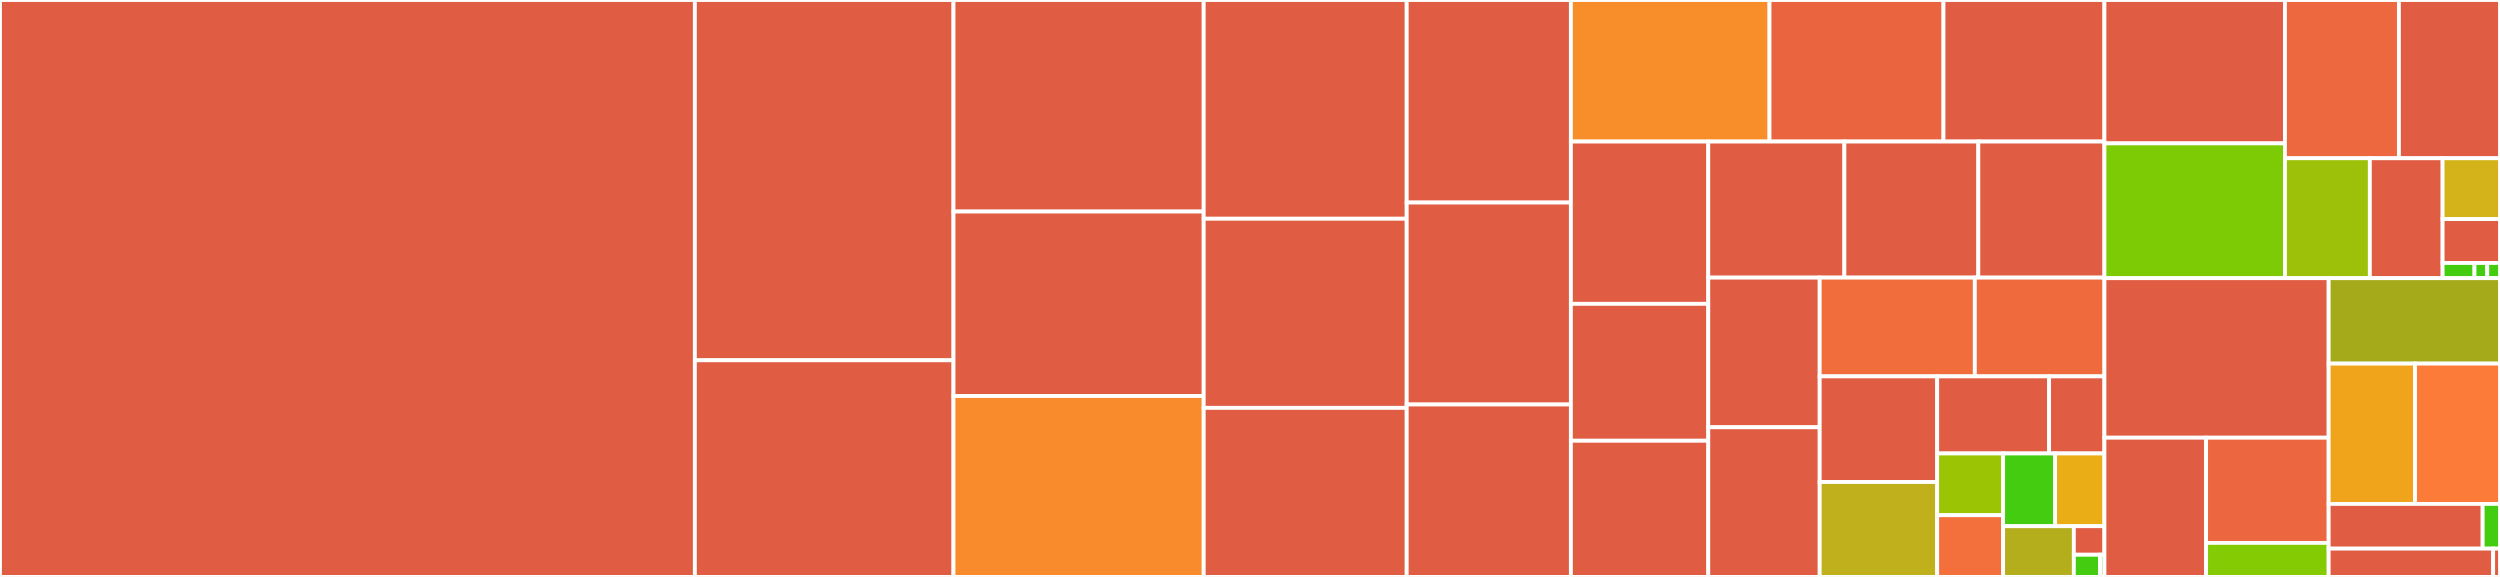 <svg baseProfile="full" width="650" height="150" viewBox="0 0 650 150" version="1.1"
xmlns="http://www.w3.org/2000/svg" xmlns:ev="http://www.w3.org/2001/xml-events"
xmlns:xlink="http://www.w3.org/1999/xlink">

<rect x="0" y="0" width="650" height="150" fill="#333333" stroke="none"/>

<style>rect.s{mask:url(#mask);}</style>
<defs>
  <pattern id="white" width="4" height="4" patternUnits="userSpaceOnUse" patternTransform="rotate(45)">
    <rect width="2" height="2" transform="translate(0,0)" fill="white"></rect>
  </pattern>
  <mask id="mask">
    <rect x="0" y="0" width="100%" height="100%" fill="url(#white)"></rect>
  </mask>
</defs>

<rect x="0" y="0" width="180.665" height="150.0" fill="#e05d44" stroke="white" stroke-width="1" class=" tooltipped" data-content="beem/cli.py"><title>beem/cli.py</title></rect>
<rect x="180.665" y="0" width="67.241" height="93.665" fill="#e05d44" stroke="white" stroke-width="1" class=" tooltipped" data-content="beem/blockchaininstance.py"><title>beem/blockchaininstance.py</title></rect>
<rect x="180.665" y="93.665" width="67.241" height="56.335" fill="#e05d44" stroke="white" stroke-width="1" class=" tooltipped" data-content="beem/comment.py"><title>beem/comment.py</title></rect>
<rect x="247.906" y="0" width="65.057" height="55.003" fill="#e05d44" stroke="white" stroke-width="1" class=" tooltipped" data-content="beem/blockchain.py"><title>beem/blockchain.py</title></rect>
<rect x="247.906" y="55.003" width="65.057" height="47.952" fill="#e05d44" stroke="white" stroke-width="1" class=" tooltipped" data-content="beem/snapshot.py"><title>beem/snapshot.py</title></rect>
<rect x="247.906" y="102.955" width="65.057" height="47.045" fill="#f98b2c" stroke="white" stroke-width="1" class=" tooltipped" data-content="beem/account.py"><title>beem/account.py</title></rect>
<rect x="312.963" y="0" width="52.779" height="56.871" fill="#e05d44" stroke="white" stroke-width="1" class=" tooltipped" data-content="beem/discussions.py"><title>beem/discussions.py</title></rect>
<rect x="312.963" y="56.871" width="52.779" height="49.172" fill="#e05d44" stroke="white" stroke-width="1" class=" tooltipped" data-content="beem/market.py"><title>beem/market.py</title></rect>
<rect x="312.963" y="106.043" width="52.779" height="43.957" fill="#e05d44" stroke="white" stroke-width="1" class=" tooltipped" data-content="beem/transactionbuilder.py"><title>beem/transactionbuilder.py</title></rect>
<rect x="365.742" y="0" width="42.687" height="52.661" fill="#e05d44" stroke="white" stroke-width="1" class=" tooltipped" data-content="beem/utils.py"><title>beem/utils.py</title></rect>
<rect x="365.742" y="52.661" width="42.687" height="52.508" fill="#e05d44" stroke="white" stroke-width="1" class=" tooltipped" data-content="beem/vote.py"><title>beem/vote.py</title></rect>
<rect x="365.742" y="105.169" width="42.687" height="44.831" fill="#e05d44" stroke="white" stroke-width="1" class=" tooltipped" data-content="beem/witness.py"><title>beem/witness.py</title></rect>
<rect x="408.429" y="0" width="51.642" height="36.803" fill="#f88e29" stroke="white" stroke-width="1" class=" tooltipped" data-content="beem/amount.py"><title>beem/amount.py</title></rect>
<rect x="460.071" y="0" width="45.231" height="36.803" fill="#ea653f" stroke="white" stroke-width="1" class=" tooltipped" data-content="beem/price.py"><title>beem/price.py</title></rect>
<rect x="505.302" y="0" width="41.848" height="36.803" fill="#e05d44" stroke="white" stroke-width="1" class=" tooltipped" data-content="beem/block.py"><title>beem/block.py</title></rect>
<rect x="408.429" y="36.803" width="35.722" height="42.197" fill="#e05d44" stroke="white" stroke-width="1" class=" tooltipped" data-content="beem/wallet.py"><title>beem/wallet.py</title></rect>
<rect x="408.429" y="79" width="35.722" height="35.592" fill="#e05d44" stroke="white" stroke-width="1" class=" tooltipped" data-content="beem/nodelist.py"><title>beem/nodelist.py</title></rect>
<rect x="408.429" y="114.592" width="35.722" height="35.408" fill="#e05d44" stroke="white" stroke-width="1" class=" tooltipped" data-content="beem/community.py"><title>beem/community.py</title></rect>
<rect x="444.151" y="36.803" width="35.383" height="35.378" fill="#e05d44" stroke="white" stroke-width="1" class=" tooltipped" data-content="beem/hivesigner.py"><title>beem/hivesigner.py</title></rect>
<rect x="479.534" y="36.803" width="34.827" height="35.378" fill="#e05d44" stroke="white" stroke-width="1" class=" tooltipped" data-content="beem/steem.py"><title>beem/steem.py</title></rect>
<rect x="514.361" y="36.803" width="32.789" height="35.378" fill="#e05d44" stroke="white" stroke-width="1" class=" tooltipped" data-content="beem/blurt.py"><title>beem/blurt.py</title></rect>
<rect x="444.151" y="72.181" width="28.971" height="38.909" fill="#e05d44" stroke="white" stroke-width="1" class=" tooltipped" data-content="beem/hive.py"><title>beem/hive.py</title></rect>
<rect x="444.151" y="111.091" width="28.971" height="38.909" fill="#e05d44" stroke="white" stroke-width="1" class=" tooltipped" data-content="beem/message.py"><title>beem/message.py</title></rect>
<rect x="473.122" y="72.181" width="40.332" height="25.674" fill="#f26d3c" stroke="white" stroke-width="1" class=" tooltipped" data-content="beem/blockchainobject.py"><title>beem/blockchainobject.py</title></rect>
<rect x="513.455" y="72.181" width="33.695" height="25.674" fill="#ef6a3d" stroke="white" stroke-width="1" class=" tooltipped" data-content="beem/asciichart.py"><title>beem/asciichart.py</title></rect>
<rect x="473.122" y="97.855" width="30.541" height="27.467" fill="#e05d44" stroke="white" stroke-width="1" class=" tooltipped" data-content="beem/rc.py"><title>beem/rc.py</title></rect>
<rect x="473.122" y="125.322" width="30.541" height="24.678" fill="#c0b01b" stroke="white" stroke-width="1" class=" tooltipped" data-content="beem/memo.py"><title>beem/memo.py</title></rect>
<rect x="503.664" y="97.855" width="29.1" height="20.044" fill="#e05d44" stroke="white" stroke-width="1" class=" tooltipped" data-content="beem/conveyor.py"><title>beem/conveyor.py</title></rect>
<rect x="532.763" y="97.855" width="14.386" height="20.044" fill="#e05d44" stroke="white" stroke-width="1" class=" tooltipped" data-content="beem/imageuploader.py"><title>beem/imageuploader.py</title></rect>
<rect x="503.664" y="117.899" width="17.15" height="16.05" fill="#9bc405" stroke="white" stroke-width="1" class=" tooltipped" data-content="beem/asset.py"><title>beem/asset.py</title></rect>
<rect x="503.664" y="133.95" width="17.15" height="16.05" fill="#f36f3b" stroke="white" stroke-width="1" class=" tooltipped" data-content="beem/instance.py"><title>beem/instance.py</title></rect>
<rect x="520.813" y="117.899" width="13.515" height="18.912" fill="#4c1" stroke="white" stroke-width="1" class=" tooltipped" data-content="beem/constants.py"><title>beem/constants.py</title></rect>
<rect x="534.328" y="117.899" width="12.822" height="18.912" fill="#ebad15" stroke="white" stroke-width="1" class=" tooltipped" data-content="beem/profile.py"><title>beem/profile.py</title></rect>
<rect x="520.813" y="136.811" width="18.386" height="13.189" fill="#b4ad1c" stroke="white" stroke-width="1" class=" tooltipped" data-content="beem/storage.py"><title>beem/storage.py</title></rect>
<rect x="539.199" y="136.811" width="7.951" height="7.419" fill="#e05d44" stroke="white" stroke-width="1" class=" tooltipped" data-content="beem/__init__.py"><title>beem/__init__.py</title></rect>
<rect x="539.199" y="144.23" width="6.815" height="5.77" fill="#4c1" stroke="white" stroke-width="1" class=" tooltipped" data-content="beem/exceptions.py"><title>beem/exceptions.py</title></rect>
<rect x="546.014" y="144.23" width="1.136" height="5.77" fill="#4c1" stroke="white" stroke-width="1" class=" tooltipped" data-content="beem/version.py"><title>beem/version.py</title></rect>
<rect x="547.15" y="0" width="46.939" height="37.279" fill="#e05d44" stroke="white" stroke-width="1" class=" tooltipped" data-content="beemgraphenebase/bip32.py"><title>beemgraphenebase/bip32.py</title></rect>
<rect x="547.15" y="37.279" width="46.939" height="35.045" fill="#7dcb05" stroke="white" stroke-width="1" class=" tooltipped" data-content="beemgraphenebase/types.py"><title>beemgraphenebase/types.py</title></rect>
<rect x="594.089" y="0" width="29.628" height="41.144" fill="#ed683e" stroke="white" stroke-width="1" class=" tooltipped" data-content="beemgraphenebase/ecdsasig.py"><title>beemgraphenebase/ecdsasig.py</title></rect>
<rect x="623.717" y="0" width="26.283" height="41.144" fill="#e05d44" stroke="white" stroke-width="1" class=" tooltipped" data-content="beemgraphenebase/unsignedtransactions.py"><title>beemgraphenebase/unsignedtransactions.py</title></rect>
<rect x="594.089" y="41.144" width="22.07" height="31.18" fill="#9dc008" stroke="white" stroke-width="1" class=" tooltipped" data-content="beemgraphenebase/base58.py"><title>beemgraphenebase/base58.py</title></rect>
<rect x="616.159" y="41.144" width="18.917" height="31.18" fill="#e05d44" stroke="white" stroke-width="1" class=" tooltipped" data-content="beemgraphenebase/bip38.py"><title>beemgraphenebase/bip38.py</title></rect>
<rect x="635.077" y="41.144" width="14.923" height="15.81" fill="#d3b319" stroke="white" stroke-width="1" class=" tooltipped" data-content="beemgraphenebase/aes.py"><title>beemgraphenebase/aes.py</title></rect>
<rect x="635.077" y="56.953" width="14.923" height="11.418" fill="#e05d44" stroke="white" stroke-width="1" class=" tooltipped" data-content="beemgraphenebase/py23.py"><title>beemgraphenebase/py23.py</title></rect>
<rect x="635.077" y="68.371" width="8.291" height="3.952" fill="#4c1" stroke="white" stroke-width="1" class=" tooltipped" data-content="beemgraphenebase/prefix.py"><title>beemgraphenebase/prefix.py</title></rect>
<rect x="643.367" y="68.371" width="3.316" height="3.952" fill="#4c1" stroke="white" stroke-width="1" class=" tooltipped" data-content="beemgraphenebase/chains.py"><title>beemgraphenebase/chains.py</title></rect>
<rect x="646.684" y="68.371" width="3.316" height="3.952" fill="#4c1" stroke="white" stroke-width="1" class=" tooltipped" data-content="beemgraphenebase/dictionary.py"><title>beemgraphenebase/dictionary.py</title></rect>
<rect x="547.15" y="72.324" width="58.301" height="41.48" fill="#e05d44" stroke="white" stroke-width="1" class=" tooltipped" data-content="beemapi/graphenerpc.py"><title>beemapi/graphenerpc.py</title></rect>
<rect x="547.15" y="113.804" width="26.435" height="36.196" fill="#e05d44" stroke="white" stroke-width="1" class=" tooltipped" data-content="beemapi/noderpc.py"><title>beemapi/noderpc.py</title></rect>
<rect x="573.585" y="113.804" width="31.867" height="27.353" fill="#ec673f" stroke="white" stroke-width="1" class=" tooltipped" data-content="beemapi/node.py"><title>beemapi/node.py</title></rect>
<rect x="573.585" y="141.157" width="31.867" height="8.843" fill="#85cb03" stroke="white" stroke-width="1" class=" tooltipped" data-content="beemapi/rpcutils.py"><title>beemapi/rpcutils.py</title></rect>
<rect x="605.451" y="72.324" width="44.549" height="22.214" fill="#a4aa1a" stroke="white" stroke-width="1" class=" tooltipped" data-content="beemstorage/sqlite.py"><title>beemstorage/sqlite.py</title></rect>
<rect x="605.451" y="94.538" width="22.454" height="36.484" fill="#efa41b" stroke="white" stroke-width="1" class=" tooltipped" data-content="beemstorage/base.py"><title>beemstorage/base.py</title></rect>
<rect x="627.905" y="94.538" width="22.095" height="36.484" fill="#fd7b38" stroke="white" stroke-width="1" class=" tooltipped" data-content="beemstorage/masterpassword.py"><title>beemstorage/masterpassword.py</title></rect>
<rect x="605.451" y="131.022" width="40.037" height="11.622" fill="#e05d44" stroke="white" stroke-width="1" class=" tooltipped" data-content="beemstorage/interfaces.py"><title>beemstorage/interfaces.py</title></rect>
<rect x="645.489" y="131.022" width="4.511" height="11.622" fill="#4c1" stroke="white" stroke-width="1" class=" tooltipped" data-content="beemstorage/ram.py"><title>beemstorage/ram.py</title></rect>
<rect x="605.451" y="142.644" width="42.767" height="7.356" fill="#e05d44" stroke="white" stroke-width="1" class=" tooltipped" data-content="beembase/ledgertransactions.py"><title>beembase/ledgertransactions.py</title></rect>
<rect x="648.218" y="142.644" width="1.782" height="7.356" fill="#e05d44" stroke="white" stroke-width="1" class=" tooltipped" data-content="beembase/transactions.py"><title>beembase/transactions.py</title></rect>
</svg>